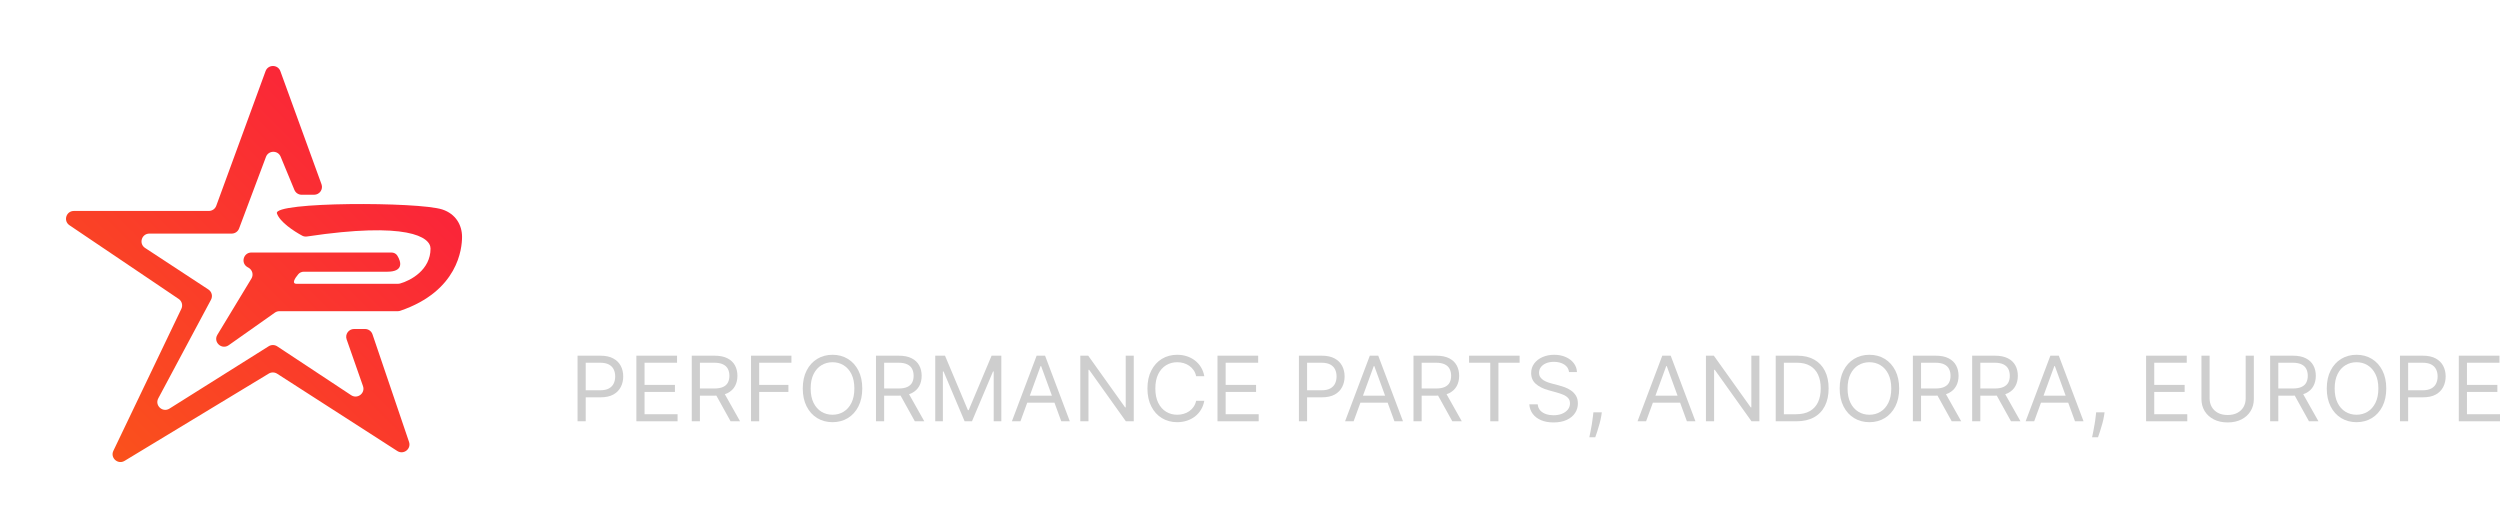 <svg xmlns="http://www.w3.org/2000/svg" fill="none" viewBox="0 0 303 64" height="64" width="303">
<g filter="url(#filter0_d_10_1324)">
<path fill="url(#paint0_linear_10_1324)" d="M25.312 25.567H8.957C8.016 25.567 7.642 26.775 8.42 27.3L21.657 36.232C22.047 36.495 22.185 37.001 21.983 37.424L13.74 54.64C13.332 55.491 14.289 56.347 15.099 55.856L32.573 45.279C32.886 45.09 33.281 45.095 33.589 45.293L48.152 54.661C48.911 55.149 49.865 54.413 49.575 53.562L45.145 40.519C45.014 40.133 44.65 39.874 44.24 39.874H42.914C42.257 39.874 41.796 40.517 42.012 41.133L43.995 46.799C44.295 47.657 43.325 48.403 42.564 47.9L33.601 41.978C33.288 41.771 32.88 41.766 32.562 41.967L20.538 49.524C19.71 50.044 18.724 49.138 19.184 48.279L25.575 36.323C25.805 35.892 25.668 35.357 25.258 35.087L17.581 30.05C16.791 29.532 17.161 28.311 18.107 28.311H28.081C28.48 28.311 28.836 28.065 28.976 27.694L32.234 19.015C32.538 18.207 33.682 18.188 34.012 18.986L35.681 23.016C35.828 23.372 36.176 23.604 36.564 23.604H38.069C38.73 23.604 39.191 22.952 38.967 22.334L33.98 8.626C33.677 7.792 32.49 7.791 32.185 8.624L26.21 24.943C26.073 25.318 25.714 25.567 25.312 25.567Z"></path>
<path fill="url(#paint1_linear_10_1324)" d="M30.473 33.763L26.345 40.579C25.812 41.46 26.873 42.436 27.717 41.841L33.315 37.891C33.476 37.777 33.668 37.716 33.866 37.716H48.21C48.313 37.716 48.414 37.699 48.511 37.666C55.529 35.273 56 30.12 56 28.708C56 27.286 55.246 25.93 53.613 25.39C50.749 24.441 33.085 24.441 33.563 25.863C33.912 26.903 35.616 28.022 36.636 28.569C36.809 28.662 37.015 28.691 37.211 28.662C49.364 26.843 52.181 28.72 52.181 30.13C52.181 32.709 49.78 34.005 48.475 34.367C48.4 34.388 48.325 34.397 48.247 34.397H35.95C35.321 34.397 35.727 33.736 36.157 33.23C36.323 33.034 36.571 32.932 36.829 32.932H46.93C48.899 32.932 48.659 31.786 48.148 30.971C47.996 30.729 47.718 30.605 47.431 30.605H30.471C29.492 30.605 29.147 31.893 29.996 32.376L30.129 32.451C30.594 32.715 30.749 33.307 30.473 33.763Z"></path>
</g>
<path fill="white" d="M70 35.787V20.213H80.322C82.097 20.213 83.649 20.441 84.981 20.897C86.311 21.354 87.347 21.995 88.086 22.821C88.826 23.648 89.195 24.613 89.195 25.719C89.195 26.834 88.814 27.8 88.051 28.616C87.296 29.432 86.234 30.061 84.864 30.502C83.501 30.943 81.91 31.163 80.088 31.163H73.923V27.878H78.78C79.543 27.878 80.193 27.792 80.73 27.62C81.275 27.442 81.692 27.191 81.98 26.867C82.275 26.543 82.423 26.16 82.423 25.719C82.423 25.273 82.275 24.892 81.98 24.578C81.692 24.259 81.275 24.015 80.73 23.848C80.193 23.675 79.543 23.589 78.78 23.589H76.492V35.787H70Z"></path>
<path fill="white" d="M91.578 35.787V20.213H108.811V23.62H98.069V26.297H107.924V29.703H98.069V32.38H108.765V35.787H91.578Z"></path>
<path fill="white" d="M112.031 35.787V20.213H122.353C124.128 20.213 125.681 20.423 127.012 20.844C128.343 21.265 129.378 21.871 130.117 22.662C130.857 23.453 131.227 24.401 131.227 25.506C131.227 26.621 130.845 27.561 130.082 28.327C129.327 29.093 128.265 29.671 126.895 30.061C125.533 30.451 123.941 30.646 122.119 30.646H115.954V27.361H120.812C121.574 27.361 122.224 27.3 122.761 27.179C123.306 27.052 123.723 26.852 124.011 26.578C124.307 26.304 124.455 25.947 124.455 25.506C124.455 25.06 124.307 24.697 124.011 24.418C123.723 24.134 123.306 23.927 122.761 23.795C122.224 23.658 121.574 23.589 120.812 23.589H118.523V35.787H112.031ZM126.042 28.639L132.021 35.787H124.968L119.13 28.639H126.042Z"></path>
<path fill="white" d="M133.994 35.787V20.213H150.808V23.62H140.486V26.297H149.78V29.703H140.486V35.787H133.994Z"></path>
<path fill="white" d="M176.361 28C176.361 29.734 175.843 31.197 174.808 32.388C173.773 33.574 172.375 34.474 170.616 35.087C168.857 35.696 166.895 36 164.731 36C162.552 36 160.582 35.693 158.823 35.08C157.072 34.461 155.678 33.559 154.643 32.373C153.616 31.181 153.102 29.724 153.102 28C153.102 26.266 153.616 24.806 154.643 23.62C155.678 22.428 157.072 21.529 158.823 20.92C160.582 20.307 162.552 20 164.731 20C166.895 20 168.857 20.307 170.616 20.92C172.375 21.529 173.773 22.428 174.808 23.62C175.843 24.806 176.361 26.266 176.361 28ZM169.682 28C169.682 27.067 169.491 26.281 169.11 25.643C168.736 24.999 168.18 24.512 167.44 24.183C166.708 23.848 165.806 23.681 164.731 23.681C163.657 23.681 162.75 23.848 162.011 24.183C161.279 24.512 160.723 24.999 160.341 25.643C159.967 26.281 159.781 27.067 159.781 28C159.781 28.933 159.967 29.721 160.341 30.365C160.723 31.004 161.279 31.491 162.011 31.825C162.75 32.155 163.657 32.319 164.731 32.319C165.806 32.319 166.708 32.155 167.44 31.825C168.18 31.491 168.736 31.004 169.11 30.365C169.491 29.721 169.682 28.933 169.682 28Z"></path>
<path fill="white" d="M179.364 35.787V20.213H189.686C191.461 20.213 193.014 20.423 194.345 20.844C195.676 21.265 196.711 21.871 197.451 22.662C198.19 23.453 198.56 24.401 198.56 25.506C198.56 26.621 198.179 27.561 197.416 28.327C196.661 29.093 195.598 29.671 194.228 30.061C192.866 30.451 191.274 30.646 189.453 30.646H183.288V27.361H188.145C188.908 27.361 189.558 27.3 190.095 27.179C190.64 27.052 191.056 26.852 191.344 26.578C191.64 26.304 191.788 25.947 191.788 25.506C191.788 25.06 191.64 24.697 191.344 24.418C191.056 24.134 190.64 23.927 190.095 23.795C189.558 23.658 188.908 23.589 188.145 23.589H185.856V35.787H179.364ZM193.376 28.639L199.354 35.787H192.302L186.464 28.639H193.376Z"></path>
<path fill="white" d="M201.327 20.213H209.407L214.965 29.034H215.245L220.803 20.213H228.883V35.787H222.531V26.783H222.344L217.02 35.665H213.19L207.866 26.722H207.679V35.787H201.327V20.213Z"></path>
<path fill="white" d="M238.171 35.787H231.166L239.059 20.213H247.932L255.826 35.787H248.82L243.589 24.502H243.402L238.171 35.787ZM236.864 29.643H250.034V32.806H236.864V29.643Z"></path>
<path fill="white" d="M278.819 20.213V35.787H273.401L264.761 27.605H264.621V35.787H258.129V20.213H263.64L272.14 28.365H272.327V20.213H278.819Z"></path>
<path fill="white" d="M291.09 35.787H281.89V20.213H290.997C293.457 20.213 295.582 20.525 297.372 21.148C299.17 21.767 300.556 22.659 301.529 23.825C302.51 24.986 303 26.378 303 28C303 29.622 302.513 31.017 301.54 32.182C300.567 33.343 299.19 34.236 297.407 34.859C295.625 35.478 293.519 35.787 291.09 35.787ZM288.381 32.198H290.857C292.04 32.198 293.048 32.074 293.881 31.825C294.722 31.577 295.36 31.148 295.796 30.54C296.24 29.932 296.461 29.085 296.461 28C296.461 26.915 296.236 26.068 295.784 25.46C295.34 24.852 294.687 24.423 293.823 24.175C292.966 23.927 291.915 23.802 290.67 23.802H288.381V32.198Z"></path>
<path fill="#CECECE" d="M70 51.059V43.109H72.76C73.4 43.109 73.924 43.221 74.331 43.446C74.74 43.669 75.044 43.971 75.24 44.351C75.437 44.731 75.535 45.156 75.535 45.624C75.535 46.093 75.437 46.518 75.24 46.901C75.046 47.284 74.746 47.59 74.339 47.818C73.932 48.043 73.411 48.155 72.776 48.155H70.798V47.301H72.744C73.183 47.301 73.535 47.227 73.801 47.08C74.067 46.932 74.259 46.733 74.379 46.482C74.501 46.228 74.562 45.943 74.562 45.624C74.562 45.306 74.501 45.021 74.379 44.77C74.259 44.519 74.065 44.322 73.797 44.18C73.528 44.035 73.172 43.963 72.728 43.963H70.989V51.059H70Z"></path>
<path fill="#CECECE" d="M77.129 51.059V43.109H82.058V43.963H78.118V46.649H81.803V47.503H78.118V50.205H82.122V51.059H77.129Z"></path>
<path fill="#CECECE" d="M83.841 51.059V43.109H86.6C87.238 43.109 87.762 43.215 88.172 43.427C88.581 43.637 88.884 43.925 89.081 44.293C89.278 44.66 89.376 45.078 89.376 45.547C89.376 46.015 89.278 46.43 89.081 46.793C88.884 47.155 88.582 47.44 88.176 47.647C87.769 47.851 87.249 47.953 86.616 47.953H84.383V47.084H86.584C87.02 47.084 87.371 47.022 87.637 46.898C87.906 46.773 88.1 46.597 88.219 46.37C88.342 46.139 88.403 45.865 88.403 45.547C88.403 45.228 88.342 44.95 88.219 44.712C88.097 44.474 87.902 44.29 87.633 44.161C87.365 44.029 87.01 43.963 86.568 43.963H84.83V51.059H83.841ZM87.685 47.488L89.695 51.059H88.546L86.568 47.488H87.685Z"></path>
<path fill="#CECECE" d="M91.024 51.059V43.109H95.921V43.963H92.013V46.649H95.554V47.503H92.013V51.059H91.024Z"></path>
<path fill="#CECECE" d="M104.507 47.084C104.507 47.922 104.351 48.647 104.04 49.258C103.729 49.868 103.302 50.34 102.76 50.671C102.217 51.002 101.598 51.168 100.901 51.168C100.205 51.168 99.585 51.002 99.043 50.671C98.501 50.34 98.074 49.868 97.763 49.258C97.452 48.647 97.296 47.922 97.296 47.084C97.296 46.245 97.452 45.521 97.763 44.91C98.074 44.299 98.501 43.828 99.043 43.497C99.585 43.166 100.205 43 100.901 43C101.598 43 102.217 43.166 102.76 43.497C103.302 43.828 103.729 44.299 104.04 44.91C104.351 45.521 104.507 46.245 104.507 47.084ZM103.549 47.084C103.549 46.395 103.431 45.814 103.195 45.341C102.961 44.867 102.643 44.509 102.241 44.266C101.843 44.022 101.396 43.901 100.901 43.901C100.407 43.901 99.959 44.022 99.558 44.266C99.159 44.509 98.841 44.867 98.604 45.341C98.37 45.814 98.253 46.395 98.253 47.084C98.253 47.772 98.37 48.353 98.604 48.827C98.841 49.3 99.159 49.659 99.558 49.902C99.959 50.145 100.407 50.267 100.901 50.267C101.396 50.267 101.843 50.145 102.241 49.902C102.643 49.659 102.961 49.3 103.195 48.827C103.431 48.353 103.549 47.772 103.549 47.084Z"></path>
<path fill="#CECECE" d="M106.17 51.059V43.109H108.929C109.567 43.109 110.091 43.215 110.501 43.427C110.91 43.637 111.213 43.925 111.41 44.293C111.607 44.66 111.705 45.078 111.705 45.547C111.705 46.015 111.607 46.43 111.41 46.793C111.213 47.155 110.911 47.44 110.505 47.647C110.098 47.851 109.578 47.953 108.945 47.953H106.712V47.084H108.913C109.349 47.084 109.7 47.022 109.966 46.898C110.235 46.773 110.429 46.597 110.549 46.37C110.671 46.139 110.732 45.865 110.732 45.547C110.732 45.228 110.671 44.95 110.549 44.712C110.426 44.474 110.231 44.29 109.962 44.161C109.694 44.029 109.339 43.963 108.897 43.963H107.159V51.059H106.17ZM110.014 47.488L112.024 51.059H110.876L108.897 47.488H110.014Z"></path>
<path fill="#CECECE" d="M113.353 43.109H114.534L117.309 49.708H117.405L120.181 43.109H121.361V51.059H120.436V45.019H120.356L117.804 51.059H116.91L114.358 45.019H114.278V51.059H113.353V43.109Z"></path>
<path fill="#CECECE" d="M123.679 51.059H122.642L125.641 43.109H126.662L129.661 51.059H128.624L126.184 44.367H126.12L123.679 51.059ZM124.062 47.953H128.242V48.807H124.062V47.953Z"></path>
<path fill="#CECECE" d="M137.41 43.109V51.059H136.453L132.002 44.817H131.923V51.059H130.933V43.109H131.891L136.357 49.367H136.437V43.109H137.41Z"></path>
<path fill="#CECECE" d="M145.961 45.593H144.972C144.914 45.316 144.812 45.073 144.665 44.863C144.522 44.654 144.346 44.478 144.139 44.335C143.934 44.191 143.707 44.082 143.457 44.009C143.207 43.937 142.946 43.901 142.675 43.901C142.181 43.901 141.733 44.022 141.331 44.266C140.933 44.509 140.615 44.867 140.378 45.341C140.144 45.814 140.027 46.395 140.027 47.084C140.027 47.772 140.144 48.353 140.378 48.827C140.615 49.3 140.933 49.659 141.331 49.902C141.733 50.145 142.181 50.267 142.675 50.267C142.946 50.267 143.207 50.231 143.457 50.158C143.707 50.086 143.934 49.978 144.139 49.836C144.346 49.691 144.522 49.514 144.665 49.304C144.812 49.092 144.914 48.849 144.972 48.575H145.961C145.887 48.981 145.751 49.344 145.555 49.665C145.358 49.986 145.113 50.259 144.821 50.484C144.528 50.707 144.2 50.877 143.836 50.993C143.474 51.109 143.087 51.168 142.675 51.168C141.979 51.168 141.359 51.002 140.817 50.671C140.274 50.34 139.848 49.868 139.537 49.258C139.226 48.647 139.07 47.922 139.07 47.084C139.07 46.245 139.226 45.521 139.537 44.91C139.848 44.299 140.274 43.828 140.817 43.497C141.359 43.166 141.979 43 142.675 43C143.087 43 143.474 43.058 143.836 43.175C144.2 43.291 144.528 43.462 144.821 43.687C145.113 43.91 145.358 44.181 145.555 44.502C145.751 44.821 145.887 45.184 145.961 45.593Z"></path>
<path fill="#CECECE" d="M147.56 51.059V43.109H152.489V43.963H148.549V46.649H152.234V47.503H148.549V50.205H152.553V51.059H147.56Z"></path>
<path fill="#CECECE" d="M157.43 51.059V43.109H160.19C160.831 43.109 161.354 43.221 161.761 43.446C162.171 43.669 162.474 43.971 162.67 44.351C162.867 44.731 162.966 45.156 162.966 45.624C162.966 46.093 162.867 46.518 162.67 46.901C162.476 47.284 162.176 47.59 161.769 47.818C161.362 48.043 160.841 48.155 160.206 48.155H158.228V47.301H160.174C160.613 47.301 160.965 47.227 161.231 47.08C161.497 46.932 161.689 46.733 161.809 46.482C161.931 46.228 161.992 45.943 161.992 45.624C161.992 45.306 161.931 45.021 161.809 44.77C161.689 44.519 161.495 44.322 161.227 44.18C160.958 44.035 160.602 43.963 160.158 43.963H158.419V51.059H157.43Z"></path>
<path fill="#CECECE" d="M164.06 51.059H163.023L166.022 43.109H167.043L170.042 51.059H169.005L166.565 44.367H166.501L164.06 51.059ZM164.443 47.953H168.623V48.807H164.443V47.953Z"></path>
<path fill="#CECECE" d="M171.314 51.059V43.109H174.074C174.712 43.109 175.236 43.215 175.646 43.427C176.055 43.637 176.358 43.925 176.555 44.293C176.752 44.66 176.85 45.078 176.85 45.547C176.85 46.015 176.752 46.43 176.555 46.793C176.358 47.155 176.056 47.44 175.65 47.647C175.243 47.851 174.723 47.953 174.09 47.953H171.857V47.084H174.058C174.494 47.084 174.845 47.022 175.111 46.898C175.38 46.773 175.574 46.597 175.693 46.37C175.816 46.139 175.877 45.865 175.877 45.547C175.877 45.228 175.816 44.95 175.693 44.712C175.571 44.474 175.376 44.29 175.107 44.161C174.839 44.029 174.484 43.963 174.042 43.963H172.304V51.059H171.314ZM175.159 47.488L177.169 51.059H176.02L174.042 47.488H175.159Z"></path>
<path fill="#CECECE" d="M178.051 43.963V43.109H184.177V43.963H181.609V51.059H180.62V43.963H178.051Z"></path>
<path fill="#CECECE" d="M190.17 45.096C190.122 44.703 189.928 44.398 189.588 44.18C189.247 43.963 188.83 43.854 188.336 43.854C187.974 43.854 187.658 43.911 187.386 44.025C187.118 44.139 186.908 44.295 186.756 44.495C186.607 44.694 186.533 44.92 186.533 45.174C186.533 45.386 186.585 45.569 186.688 45.721C186.795 45.871 186.93 45.997 187.095 46.098C187.26 46.196 187.433 46.278 187.614 46.342C187.794 46.404 187.961 46.455 188.112 46.494L188.942 46.711C189.154 46.766 189.391 46.841 189.652 46.936C189.915 47.032 190.166 47.163 190.405 47.328C190.647 47.492 190.847 47.701 191.004 47.957C191.16 48.214 191.239 48.528 191.239 48.901C191.239 49.33 191.123 49.718 190.892 50.065C190.663 50.412 190.328 50.688 189.887 50.892C189.448 51.096 188.915 51.199 188.288 51.199C187.703 51.199 187.196 51.107 186.768 50.923C186.343 50.739 186.008 50.483 185.763 50.154C185.521 49.826 185.384 49.444 185.352 49.009H186.373C186.4 49.309 186.504 49.558 186.684 49.755C186.868 49.949 187.099 50.094 187.378 50.189C187.66 50.283 187.963 50.329 188.288 50.329C188.665 50.329 189.004 50.27 189.305 50.151C189.605 50.029 189.843 49.861 190.018 49.646C190.194 49.429 190.282 49.175 190.282 48.885C190.282 48.621 190.206 48.406 190.054 48.241C189.903 48.075 189.703 47.941 189.456 47.837C189.209 47.733 188.942 47.643 188.655 47.565L187.65 47.286C187.011 47.107 186.506 46.852 186.134 46.521C185.762 46.19 185.576 45.756 185.576 45.221C185.576 44.775 185.699 44.387 185.947 44.056C186.197 43.722 186.532 43.463 186.952 43.279C187.374 43.093 187.846 43 188.367 43C188.894 43 189.362 43.092 189.771 43.276C190.181 43.457 190.505 43.705 190.744 44.021C190.986 44.337 191.114 44.695 191.127 45.096H190.17Z"></path>
<path fill="#CECECE" d="M194.141 49.972L194.077 50.391C194.032 50.686 193.963 51.002 193.87 51.339C193.78 51.675 193.685 51.992 193.587 52.29C193.488 52.587 193.407 52.824 193.344 53H192.626C192.66 52.834 192.705 52.616 192.761 52.344C192.817 52.072 192.873 51.768 192.929 51.432C192.987 51.098 193.035 50.756 193.072 50.407L193.12 49.972H194.141Z"></path>
<path fill="#CECECE" d="M199.506 51.059H198.469L201.468 43.109H202.489L205.488 51.059H204.451L202.011 44.367H201.947L199.506 51.059ZM199.889 47.953H204.068V48.807H199.889V47.953Z"></path>
<path fill="#CECECE" d="M213.237 43.109V51.059H212.28L207.829 44.817H207.749V51.059H206.76V43.109H207.717L212.184 49.367H212.264V43.109H213.237Z"></path>
<path fill="#CECECE" d="M217.736 51.059H215.216V43.109H217.848C218.64 43.109 219.318 43.268 219.882 43.586C220.446 43.902 220.878 44.356 221.178 44.949C221.479 45.539 221.629 46.245 221.629 47.068C221.629 47.897 221.477 48.609 221.174 49.207C220.871 49.803 220.43 50.261 219.85 50.581C219.271 50.9 218.566 51.059 217.736 51.059ZM216.205 50.205H217.673C218.348 50.205 218.908 50.078 219.352 49.825C219.796 49.571 220.127 49.21 220.345 48.742C220.563 48.273 220.672 47.715 220.672 47.068C220.672 46.426 220.564 45.874 220.349 45.411C220.133 44.945 219.812 44.588 219.383 44.339C218.955 44.088 218.422 43.963 217.784 43.963H216.205V50.205Z"></path>
<path fill="#CECECE" d="M230.179 47.084C230.179 47.922 230.024 48.647 229.713 49.258C229.401 49.868 228.975 50.34 228.432 50.671C227.89 51.002 227.271 51.168 226.574 51.168C225.877 51.168 225.258 51.002 224.716 50.671C224.173 50.34 223.746 49.868 223.435 49.258C223.124 48.647 222.969 47.922 222.969 47.084C222.969 46.245 223.124 45.521 223.435 44.91C223.746 44.299 224.173 43.828 224.716 43.497C225.258 43.166 225.877 43 226.574 43C227.271 43 227.89 43.166 228.432 43.497C228.975 43.828 229.401 44.299 229.713 44.91C230.024 45.521 230.179 46.245 230.179 47.084ZM229.222 47.084C229.222 46.395 229.104 45.814 228.867 45.341C228.633 44.867 228.315 44.509 227.914 44.266C227.515 44.022 227.068 43.901 226.574 43.901C226.079 43.901 225.631 44.022 225.23 44.266C224.831 44.509 224.513 44.867 224.277 45.341C224.043 45.814 223.926 46.395 223.926 47.084C223.926 47.772 224.043 48.353 224.277 48.827C224.513 49.3 224.831 49.659 225.23 49.902C225.631 50.145 226.079 50.267 226.574 50.267C227.068 50.267 227.515 50.145 227.914 49.902C228.315 49.659 228.633 49.3 228.867 48.827C229.104 48.353 229.222 47.772 229.222 47.084Z"></path>
<path fill="#CECECE" d="M231.842 51.059V43.109H234.602C235.24 43.109 235.764 43.215 236.173 43.427C236.583 43.637 236.886 43.925 237.082 44.293C237.279 44.66 237.378 45.078 237.378 45.547C237.378 46.015 237.279 46.43 237.082 46.793C236.886 47.155 236.584 47.44 236.177 47.647C235.77 47.851 235.251 47.953 234.618 47.953H232.385V47.084H234.586C235.022 47.084 235.373 47.022 235.639 46.898C235.907 46.773 236.101 46.597 236.221 46.37C236.343 46.139 236.405 45.865 236.405 45.547C236.405 45.228 236.343 44.95 236.221 44.712C236.099 44.474 235.903 44.29 235.635 44.161C235.366 44.029 235.011 43.963 234.57 43.963H232.831V51.059H231.842ZM235.687 47.488L237.697 51.059H236.548L234.57 47.488H235.687Z"></path>
<path fill="#CECECE" d="M239.026 51.059V43.109H241.785C242.423 43.109 242.947 43.215 243.357 43.427C243.766 43.637 244.069 43.925 244.266 44.293C244.463 44.66 244.561 45.078 244.561 45.547C244.561 46.015 244.463 46.43 244.266 46.793C244.069 47.155 243.767 47.44 243.361 47.647C242.954 47.851 242.434 47.953 241.801 47.953H239.568V47.084H241.769C242.205 47.084 242.556 47.022 242.822 46.898C243.091 46.773 243.285 46.597 243.405 46.37C243.527 46.139 243.588 45.865 243.588 45.547C243.588 45.228 243.527 44.95 243.405 44.712C243.282 44.474 243.087 44.29 242.818 44.161C242.55 44.029 242.195 43.963 241.753 43.963H240.015V51.059H239.026ZM242.87 47.488L244.88 51.059H243.732L241.753 47.488H242.87Z"></path>
<path fill="#CECECE" d="M246.544 51.059H245.507L248.506 43.109H249.527L252.526 51.059H251.489L249.049 44.367H248.985L246.544 51.059ZM246.927 47.953H251.106V48.807H246.927V47.953Z"></path>
<path fill="#CECECE" d="M255.075 49.972L255.011 50.391C254.966 50.686 254.896 51.002 254.803 51.339C254.713 51.675 254.619 51.992 254.52 52.29C254.422 52.587 254.341 52.824 254.277 53H253.559C253.594 52.834 253.639 52.616 253.695 52.344C253.751 52.072 253.806 51.768 253.862 51.432C253.921 51.098 253.969 50.756 254.006 50.407L254.054 49.972H255.075Z"></path>
<path fill="#CECECE" d="M260.105 51.059V43.109H265.034V43.963H261.094V46.649H264.779V47.503H261.094V50.205H265.098V51.059H260.105Z"></path>
<path fill="#CECECE" d="M272.176 43.109H273.165V48.373C273.165 48.916 273.034 49.401 272.771 49.828C272.51 50.253 272.142 50.588 271.666 50.834C271.19 51.077 270.632 51.199 269.991 51.199C269.35 51.199 268.792 51.077 268.316 50.834C267.84 50.588 267.47 50.253 267.207 49.828C266.947 49.401 266.816 48.916 266.816 48.373V43.109H267.805V48.295C267.805 48.683 267.893 49.029 268.069 49.331C268.244 49.632 268.494 49.868 268.818 50.042C269.145 50.213 269.536 50.298 269.991 50.298C270.446 50.298 270.836 50.213 271.163 50.042C271.49 49.868 271.74 49.632 271.913 49.331C272.089 49.029 272.176 48.683 272.176 48.295V43.109Z"></path>
<path fill="#CECECE" d="M275.14 51.059V43.109H277.9C278.538 43.109 279.062 43.215 279.471 43.427C279.881 43.637 280.184 43.925 280.381 44.293C280.578 44.66 280.676 45.078 280.676 45.547C280.676 46.015 280.578 46.43 280.381 46.793C280.184 47.155 279.882 47.44 279.475 47.647C279.069 47.851 278.549 47.953 277.916 47.953H275.683V47.084H277.884C278.32 47.084 278.671 47.022 278.937 46.898C279.206 46.773 279.4 46.597 279.519 46.37C279.642 46.139 279.703 45.865 279.703 45.547C279.703 45.228 279.642 44.95 279.519 44.712C279.397 44.474 279.202 44.29 278.933 44.161C278.665 44.029 278.31 43.963 277.868 43.963H276.13V51.059H275.14ZM278.985 47.488L280.995 51.059H279.846L277.868 47.488H278.985Z"></path>
<path fill="#CECECE" d="M289.215 47.084C289.215 47.922 289.06 48.647 288.749 49.258C288.438 49.868 288.011 50.34 287.469 50.671C286.926 51.002 286.307 51.168 285.61 51.168C284.914 51.168 284.294 51.002 283.752 50.671C283.209 50.34 282.783 49.868 282.472 49.258C282.16 48.647 282.005 47.922 282.005 47.084C282.005 46.245 282.16 45.521 282.472 44.91C282.783 44.299 283.209 43.828 283.752 43.497C284.294 43.166 284.914 43 285.61 43C286.307 43 286.926 43.166 287.469 43.497C288.011 43.828 288.438 44.299 288.749 44.91C289.06 45.521 289.215 46.245 289.215 47.084ZM288.258 47.084C288.258 46.395 288.14 45.814 287.903 45.341C287.669 44.867 287.352 44.509 286.95 44.266C286.551 44.022 286.105 43.901 285.61 43.901C285.116 43.901 284.668 44.022 284.266 44.266C283.867 44.509 283.55 44.867 283.313 45.341C283.079 45.814 282.962 46.395 282.962 47.084C282.962 47.772 283.079 48.353 283.313 48.827C283.55 49.3 283.867 49.659 284.266 49.902C284.668 50.145 285.116 50.267 285.61 50.267C286.105 50.267 286.551 50.145 286.95 49.902C287.352 49.659 287.669 49.3 287.903 48.827C288.14 48.353 288.258 47.772 288.258 47.084Z"></path>
<path fill="#CECECE" d="M290.878 51.059V43.109H293.638C294.279 43.109 294.803 43.221 295.209 43.446C295.619 43.669 295.922 43.971 296.119 44.351C296.315 44.731 296.414 45.156 296.414 45.624C296.414 46.093 296.315 46.518 296.119 46.901C295.925 47.284 295.624 47.59 295.217 47.818C294.811 48.043 294.289 48.155 293.654 48.155H291.676V47.301H293.622C294.061 47.301 294.413 47.227 294.679 47.08C294.945 46.932 295.138 46.733 295.257 46.482C295.38 46.228 295.441 45.943 295.441 45.624C295.441 45.306 295.38 45.021 295.257 44.77C295.138 44.519 294.943 44.322 294.675 44.18C294.406 44.035 294.05 43.963 293.606 43.963H291.867V51.059H290.878Z"></path>
<path fill="#CECECE" d="M298.007 51.059V43.109H302.936V43.963H298.996V46.649H302.681V47.503H298.996V50.205H303V51.059H298.007Z"></path>
<defs>
<filter color-interpolation-filters="sRGB" filterUnits="userSpaceOnUse" height="64" width="64" y="0" x="0" id="filter0_d_10_1324">
<feFlood result="BackgroundImageFix" flood-opacity="0"></feFlood>
<feColorMatrix result="hardAlpha" values="0 0 0 0 0 0 0 0 0 0 0 0 0 0 0 0 0 0 127 0" type="matrix" in="SourceAlpha"></feColorMatrix>
<feOffset></feOffset>
<feGaussianBlur stdDeviation="4"></feGaussianBlur>
<feComposite operator="out" in2="hardAlpha"></feComposite>
<feColorMatrix values="0 0 0 0 0 0 0 0 0 0 0 0 0 0 0 0 0 0 0.15 0" type="matrix"></feColorMatrix>
<feBlend result="effect1_dropShadow_10_1324" in2="BackgroundImageFix" mode="normal"></feBlend>
<feBlend result="shape" in2="effect1_dropShadow_10_1324" in="SourceGraphic" mode="normal"></feBlend>
</filter>
<linearGradient gradientUnits="userSpaceOnUse" y2="56" x2="8" y1="8" x1="56" id="paint0_linear_10_1324">
<stop stop-color="#FA1941"></stop>
<stop stop-color="#FA5519" offset="1"></stop>
</linearGradient>
<linearGradient gradientUnits="userSpaceOnUse" y2="56" x2="8" y1="8" x1="56" id="paint1_linear_10_1324">
<stop stop-color="#FA1941"></stop>
<stop stop-color="#FA5519" offset="1"></stop>
</linearGradient>
</defs>
</svg>
